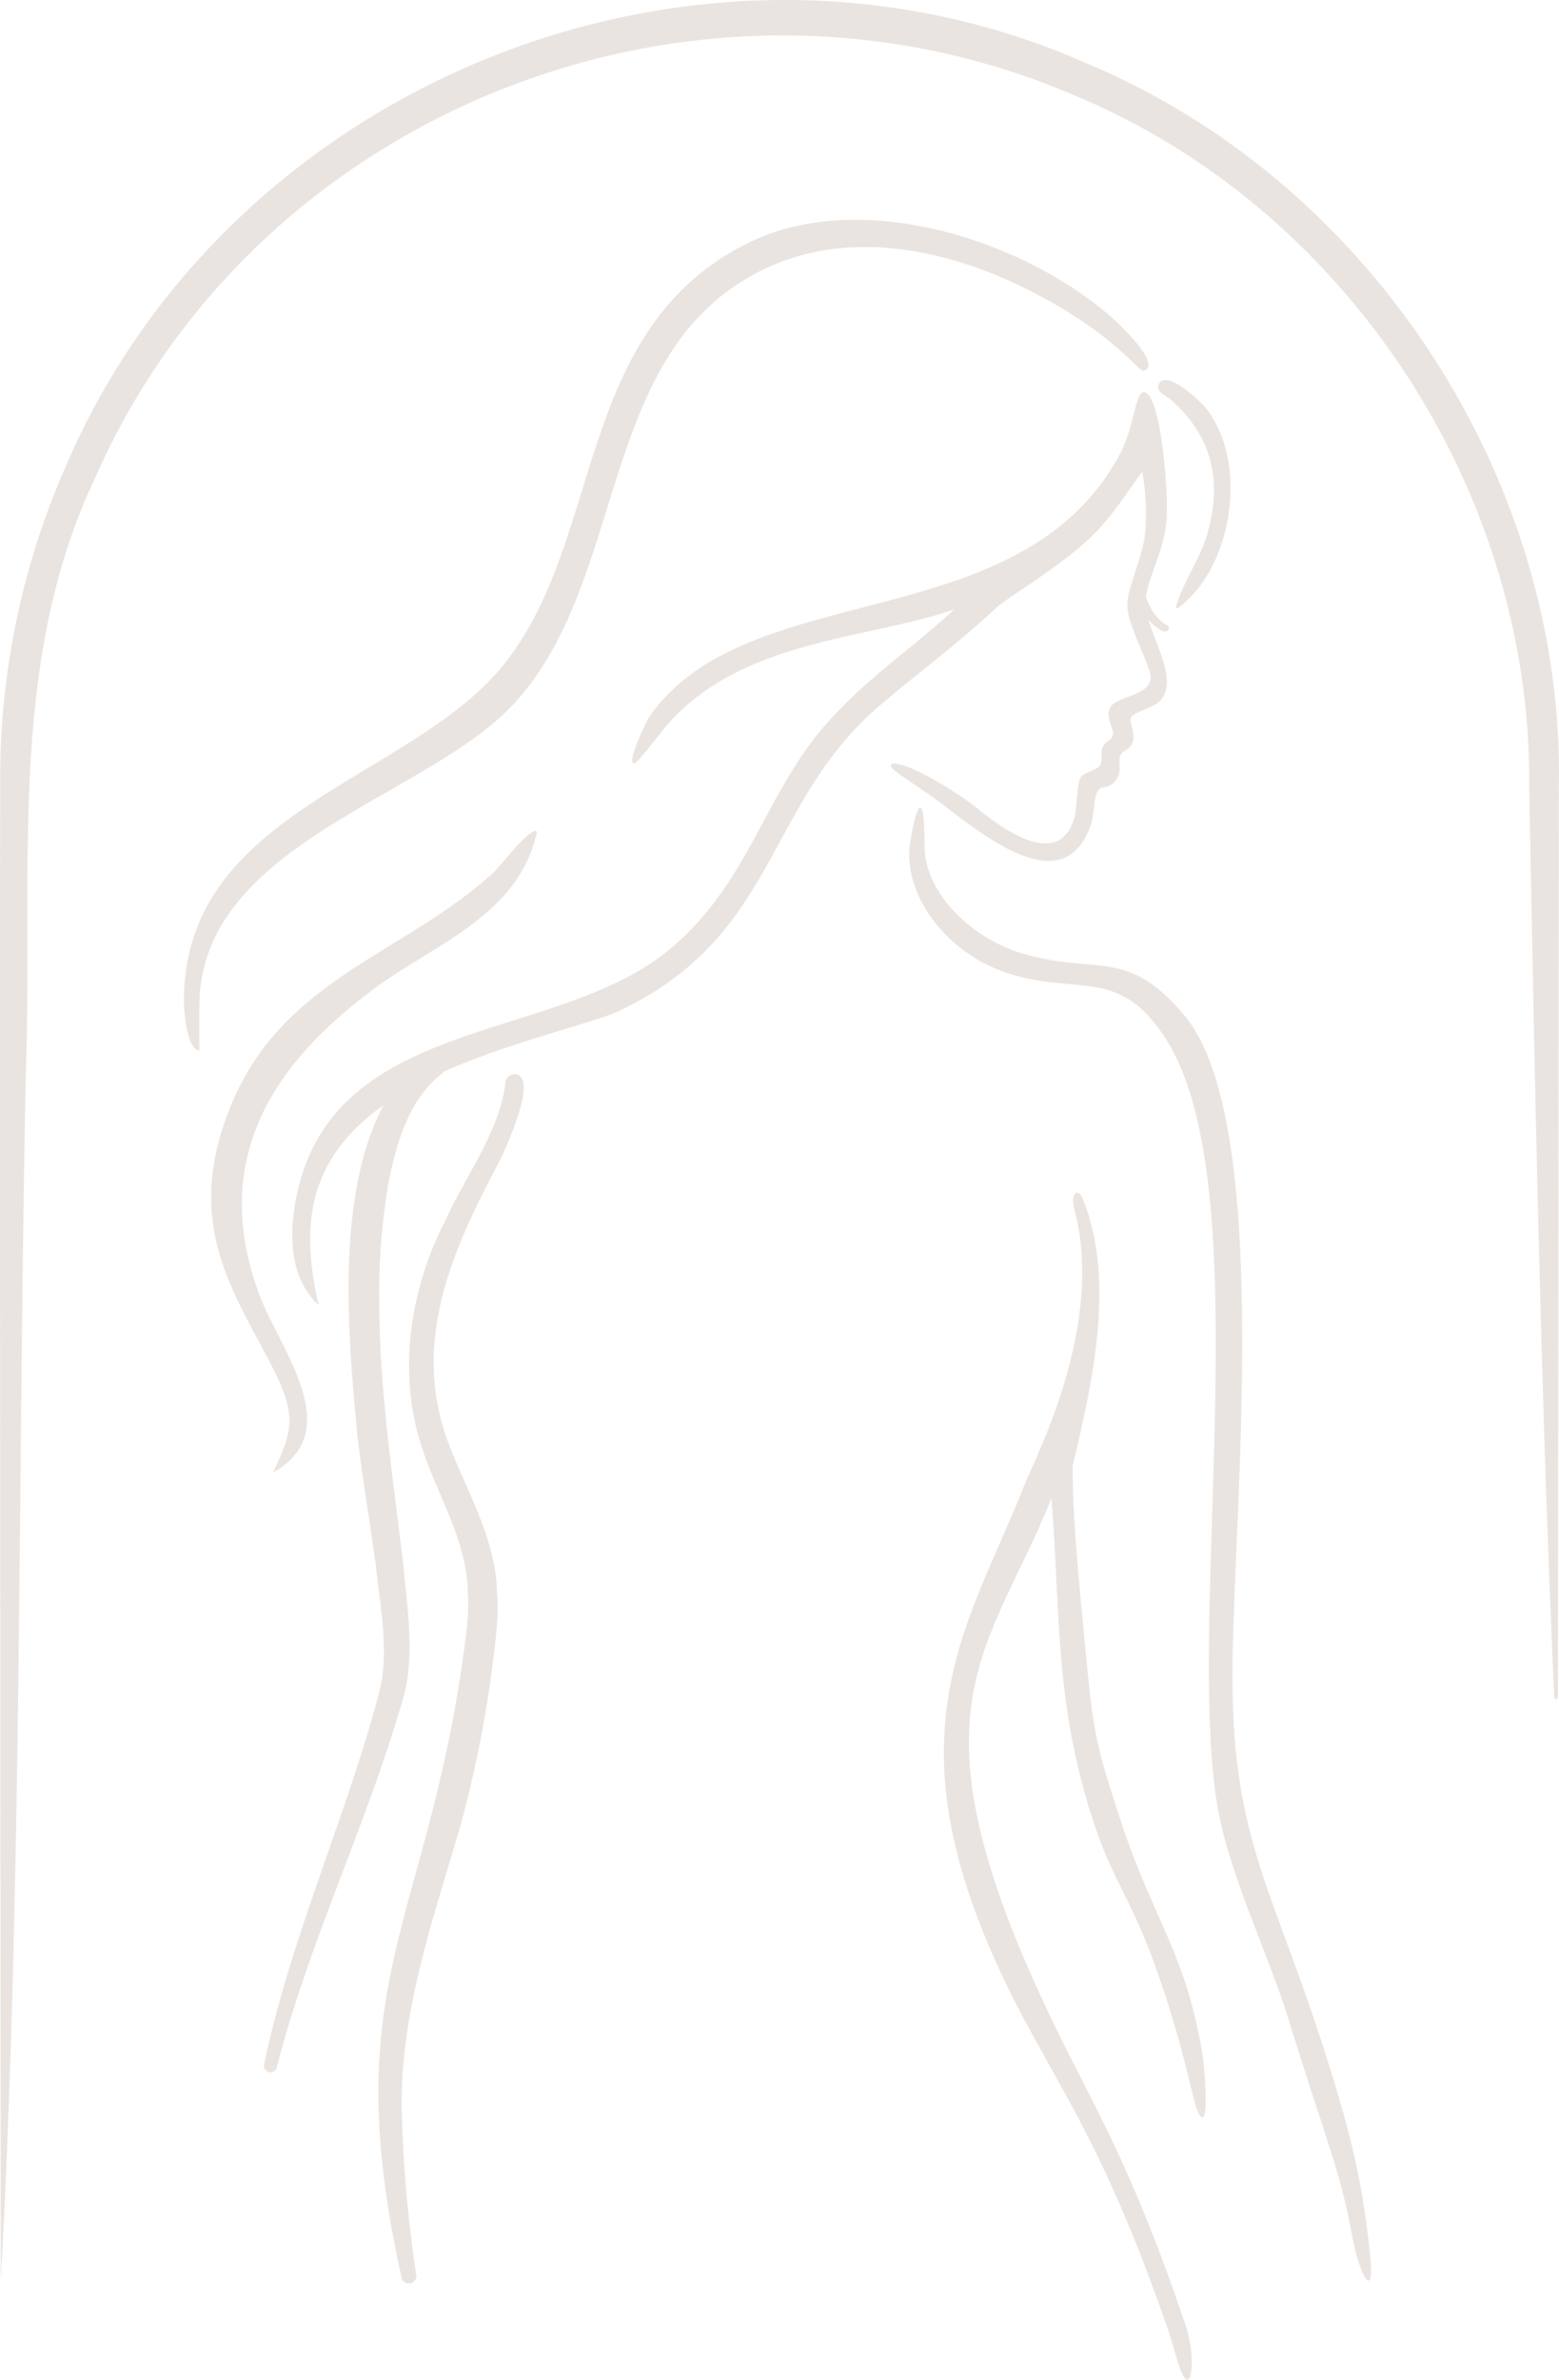 <svg xmlns="http://www.w3.org/2000/svg" width="292.29" height="446"><g data-name="グループ 18642" opacity=".196" fill="#937663"><path data-name="パス 28968" d="M165.106 132.081c6.829-5.814 15.439-12.2 22.124-18.6 6.227-4.418 12.582-8.213 17.756-13.282 3.646-3.563 6.156-7.75 9.173-11.777a43.684 43.684 0 01.568 11.186c-.325 4.451-3.37 10.535-3.376 13.724-.005 3.966 4.595 11.76 4.391 13.773-.353 3.453-6.542 3.332-7.623 5.538-.965 1.975.9 3.949.485 5.229-.336 1.021-1.39 1.032-1.875 2.162-.541 1.269.21 2.19-.474 3.37-.557.96-3.056 1.351-3.613 2.25-.805 1.291-.623 5.643-1.269 7.772-2.841 9.316-12.841 2.377-17.695-1.583-4.644-3.789-14.705-9.724-16.575-8.588-.783.574 2.631 2.576 7.248 5.759 7.06 4.871 24.821 21.689 30.238 5.334.563-1.7.4-4.9 1.285-6.178.761-1.1 2.151-.061 3.5-2.179 1.087-1.7.182-3.381.673-4.457.408-.9 1.986-1 2.388-2.692.392-1.638-.844-3.547-.32-4.484.463-.827 4.12-1.792 5.218-2.857 3.552-3.47-.4-10.044-1.991-15.279a9.685 9.685 0 001.169 1.109c.612.364 1.93 1.649 2.587.667a.659.659 0 00-.32-.871c-1.942-.965-3.161-3.1-3.894-5.1a.479.479 0 00-.055-.088c.463-3.7 3.337-8.737 3.85-14.11.524-5.455-1.087-24.319-4.231-24.319-1.622 0-1.809 6.619-4.473 11.589-18.655 34.8-69.456 22.593-88.127 49.075-.778 1.1-4.617 9.3-2.857 8.869.656-.165 4.7-5.538 5.643-6.658 14-16.6 37.712-16.448 54.282-22.174-8.533 7.838-16.421 12.835-24.126 21.606-11.517 13.106-14.413 29.83-29.328 42.163-21.5 17.783-63.609 12.091-70.04 47.072-.96 5.223-1.622 14.071 4.33 19.554-3.475-14.887-2.1-27.342 12.129-37.464-9.245 17.469-6.459 44.916-4.843 62.3 1.02 8.164 2.372 16.184 3.453 24.192.811 7.607 2.5 15.969.656 23.321-6.205 23.559-16.6 45.958-21.633 69.9a1.226 1.226 0 002.383.579c6.062-23.624 16.989-45.727 23.713-69.252 2.256-8.141.706-16.95-.022-25.18-1.947-16.272-4.4-32.18-4.473-48.242a121.675 121.675 0 011.826-23.7c1.5-7.215 3.889-15.13 9.769-19.725a2.775 2.775 0 00.507-.513c12.46-5.527 28.346-9.239 32.6-11.241 30.277-14.22 27.425-38.881 49.284-57.5"/><path data-name="パス 28969" d="M228.041 337.237c2.035 13.47 9.493 28.109 13.58 41.341 7.259 23.481 9.686 28.153 11.969 40.878 1.136 6.349 4.275 12.648 3.271 3.017-1.28-12.311-3.166-21.368-8.467-37.927-10.171-31.771-17.673-40.382-17.314-72.66.337-30.122 7.413-101.685-8.892-121.421-11.01-13.321-16.823-7.474-31.087-11.953-8.892-2.791-17.728-11.081-17.745-19.857-.033-15.8-2.918-1.61-2.907 1.44.033 9.272 7.75 18.335 17.226 21.848 13.972 5.185 22.174-1.605 31.319 13.437 16.868 27.717 3.652 106.131 9.046 141.857"/><path data-name="パス 28970" d="M203.937 338.032c4.291 14.385 7.562 16.294 12.642 30.4 6.216 17.276 7.06 26.879 8.55 28.252 1.732 1.594.557-10.254.347-11.539-3.094-19-9.393-25.7-15.323-43.824-3.635-11.109-5.025-15.312-6.123-26.961-1.125-11.969-2.962-27.9-2.923-39.61 3.668-15.544 8.114-34.463 1.947-49.99-.965-2.427-2.416-.982-1.671 1.76 5.874 21.644-7.1 46.212-9.349 51.877-11.137 28.109-28.169 48.9 1.467 102.816 7.816 14.214 15.5 26.366 25.566 55.644 1.307 3.806 2.394 9.212 3.541 9.14s1.1-5.99-.237-9.961c-10.447-30.944-17.48-41.5-25.136-57.453-28.12-58.556-11.837-68.485-.1-97.8 1.66 21.263.706 36.791 6.807 57.244"/><path data-name="パス 28971" d="M137.41 53.849c18.781-13.045 40.994-6.619 54.546.066 17.055 8.417 21.4 15.858 22.483 15.56 3.514-.954-4.308-8.461-5.433-9.476-16.68-15.014-47.431-24.865-68.529-14.567-33.1 16.156-27.006 55.942-46.295 79.439-17.529 21.341-59.207 27.166-59.7 62.065-.028 2.168.37 9.531 2.89 10.011v-8.323c0-30.238 41.91-38.843 58.54-56.278 20.745-21.749 16.31-61.011 41.5-78.5"/><path data-name="パス 28972" d="M70.365 185.132c11.346-8.345 26.939-13.652 30.31-29.245-.96-1.307-7.121 6.674-7.86 7.358-16.514 15.362-39.455 19.9-49.345 43.514-9.62 22.979.761 35.743 8.158 50.6 4.236 8.511 2.808 11.5-.408 18.583 13.889-7.794 1.23-23.112-2.51-33.073-9.4-25.009 1.859-43.173 21.655-57.735"/><path data-name="パス 28973" d="M220.423 113.955c.491.53 3.7-3.017 4.054-3.458 6.989-8.743 8.765-24.341 1.925-33.625-1.269-1.716-7.617-7.606-9.068-5.02-.894 1.589 1.208 2.184 2.311 3.166 7.689 6.834 9.542 15.24 6.691 25.119-1.4 4.859-4.617 8.925-5.913 13.817"/><path data-name="パス 28974" d="M75.301 426.892a1.4 1.4 0 002.747-.5 244 244 0 01-2.653-28.489c-.9-19.449 5.538-37.2 10.91-55.688a223.735 223.735 0 005.847-28.627c.53-4.407 1.462-10.513 1.031-14.909-.143-10.138-5.538-18.9-9.018-27.988-7.248-19.019.541-36.272 9.559-53.206 1-2.168 7.331-15.6 2.918-16.183a1.716 1.716 0 00-1.864 1.561c-1.109 9.217-7.386 17.254-11.214 25.754-6.829 13.072-9.239 29.383-4.126 43.658 3.072 8.914 8.3 17.055 8.285 26.7.325 4.026-.684 9.8-1.23 13.828-7.253 48.54-23.227 60.117-11.192 114.089"/><path data-name="パス 28975" d="M4.875 199.815c1.269-36.962-3.4-75.562 12.819-109.936 30.514-69.8 113.9-102 183.678-72.026 51.1 21.164 85.9 74.266 85.325 129.573 1.048 55.1 2.206 115.971 4.716 170.7a.334.334 0 00.667 0c.033-37.425.16-134.482.188-170.7 1.054-57.6-35.246-113.18-88.353-135.475-72.258-32.086-160.633 2.9-191.632 75.551a145.541 145.541 0 00-12.234 55.4c-.143 39.494.072 240.828.1 284.519 4.038-73.129 3.177-152.431 4.722-227.607"/></g></svg>